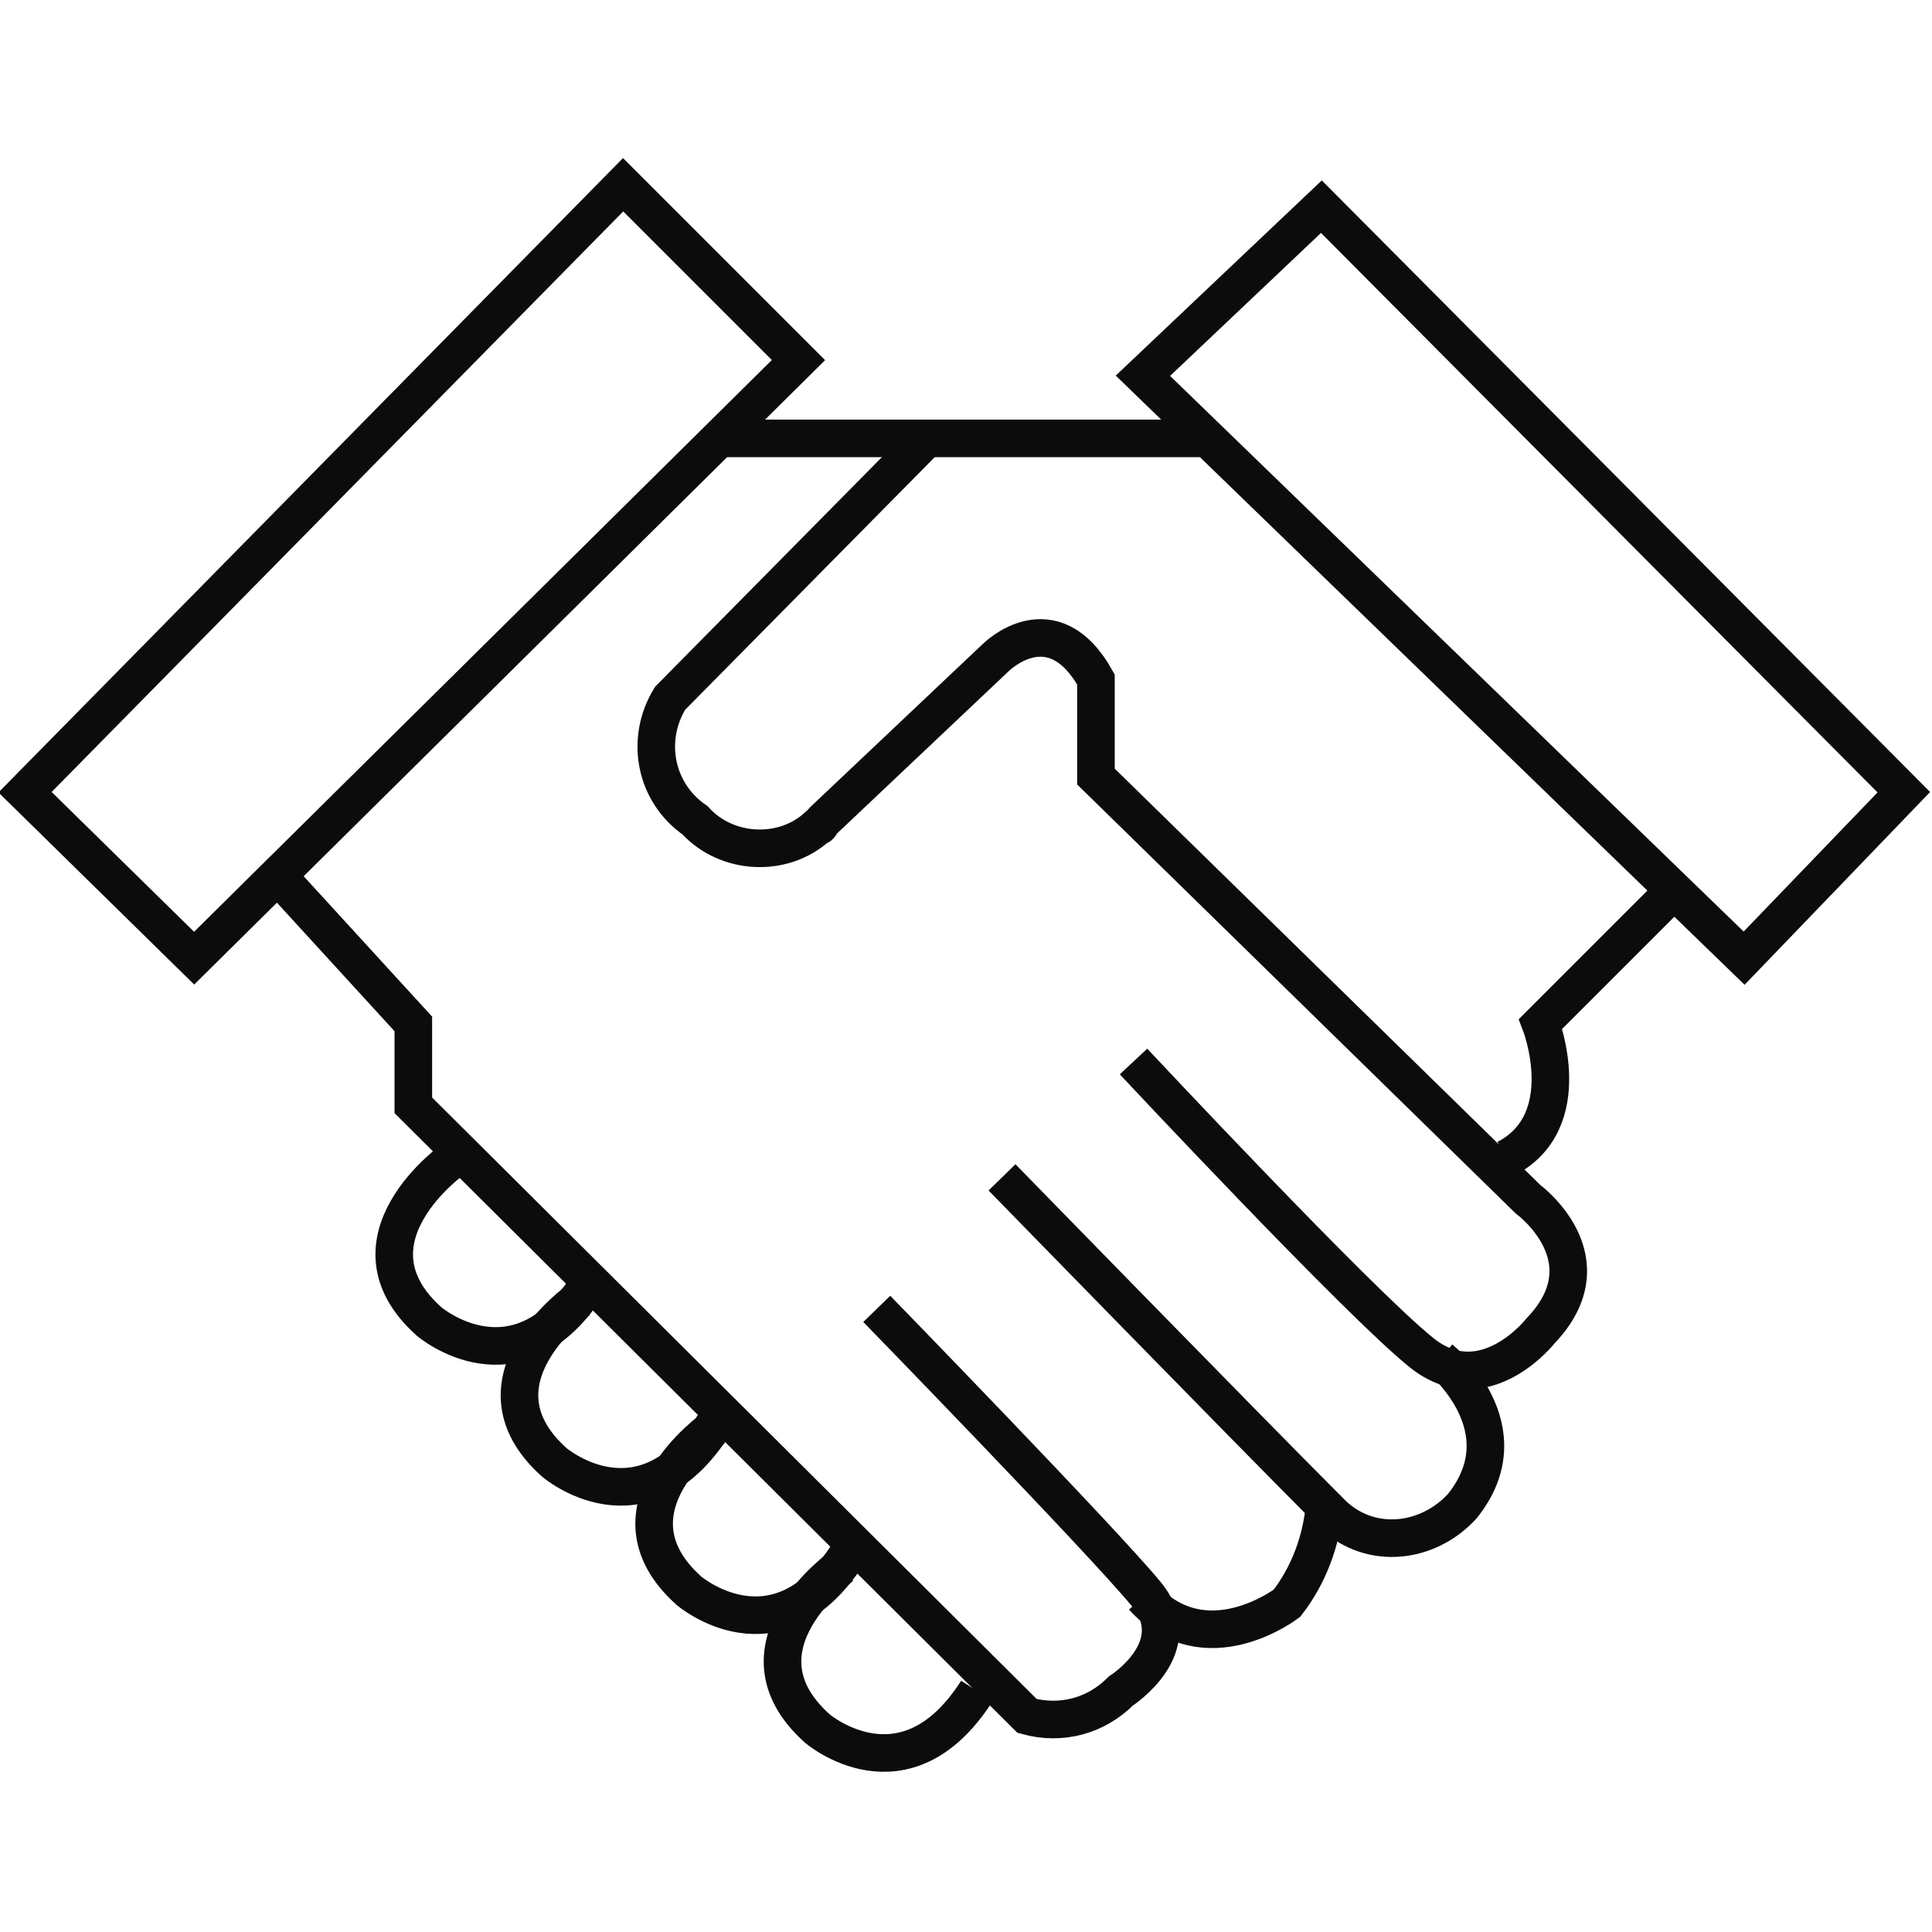 <?xml version="1.0" encoding="utf-8"?>
<!-- Generator: Adobe Illustrator 26.1.0, SVG Export Plug-In . SVG Version: 6.00 Build 0)  -->
<svg version="1.1" id="Livello_1" xmlns="http://www.w3.org/2000/svg" xmlns:xlink="http://www.w3.org/1999/xlink" x="0px" y="0px"
	 viewBox="0 0 61.7 61.7" style="enable-background:new 0 0 61.7 61.7;" xml:space="preserve">
<style type="text/css">
	.st0{fill:none;stroke:#0C0C0C;stroke-width:1.2;stroke-miterlimit:10;}
</style>
<polygon class="st0" points="25.5,11.5 19.9,5.9 0.8,25.3 6.2,30.6 "/>
<polygon class="st0" points="36.5,12 42.2,6.6 60.8,25.3 55.7,30.6 "/>
<line class="st0" x1="23" y1="14" x2="38.5" y2="14"/>
<path class="st0" d="M8.9,28l4.3,4.7v2.6l19.6,19.5c1.1,0.3,2.2,0,3-0.8c0,0,2.2-1.4,0.8-3.1S28,41.8,28,41.8"/>
<path class="st0" d="M29.6,14l-8.2,8.3c-0.8,1.3-0.5,3,0.8,3.9c1,1.1,2.8,1.2,3.9,0.2c0.1,0,0.1-0.1,0.2-0.2l5.5-5.2
	c0,0,1.8-1.8,3.2,0.7v3.1l13.8,13.5c0,0,2.6,1.9,0.4,4.2c0,0-1.8,2.3-3.8,0.7s-9.2-9.3-9.2-9.3"/>
<path class="st0" d="M53.1,28.8l-3.9,3.9c0,0,1.2,3.1-1.1,4.3"/>
<path class="st0" d="M46,43.4c0,0,2.7,2.2,0.7,4.7c-1.1,1.2-2.9,1.4-4.1,0.3c-0.1-0.1-0.2-0.2-0.3-0.3C39.9,45.7,32,37.6,32,37.6"/>
<path class="st0" d="M42.3,48.1c-0.1,1.1-0.5,2.2-1.2,3.1c0,0-2.6,2-4.6-0.2"/>
<path class="st0" d="M14.5,37c0,0-3.7,2.6-0.8,5.2c0,0,2.8,2.4,5.1-1.2"/>
<path class="st0" d="M18.5,41.5c0,0-3.7,2.6-0.8,5.2c0,0,2.8,2.4,5.1-1.2"/>
<path class="st0" d="M22.8,45.6c0,0-3.7,2.6-0.8,5.2c0,0,2.8,2.4,5.1-1.2"/>
<path class="st0" d="M26.9,50c0,0-3.7,2.6-0.8,5.2c0,0,2.8,2.4,5.1-1.2"/>
</svg>
